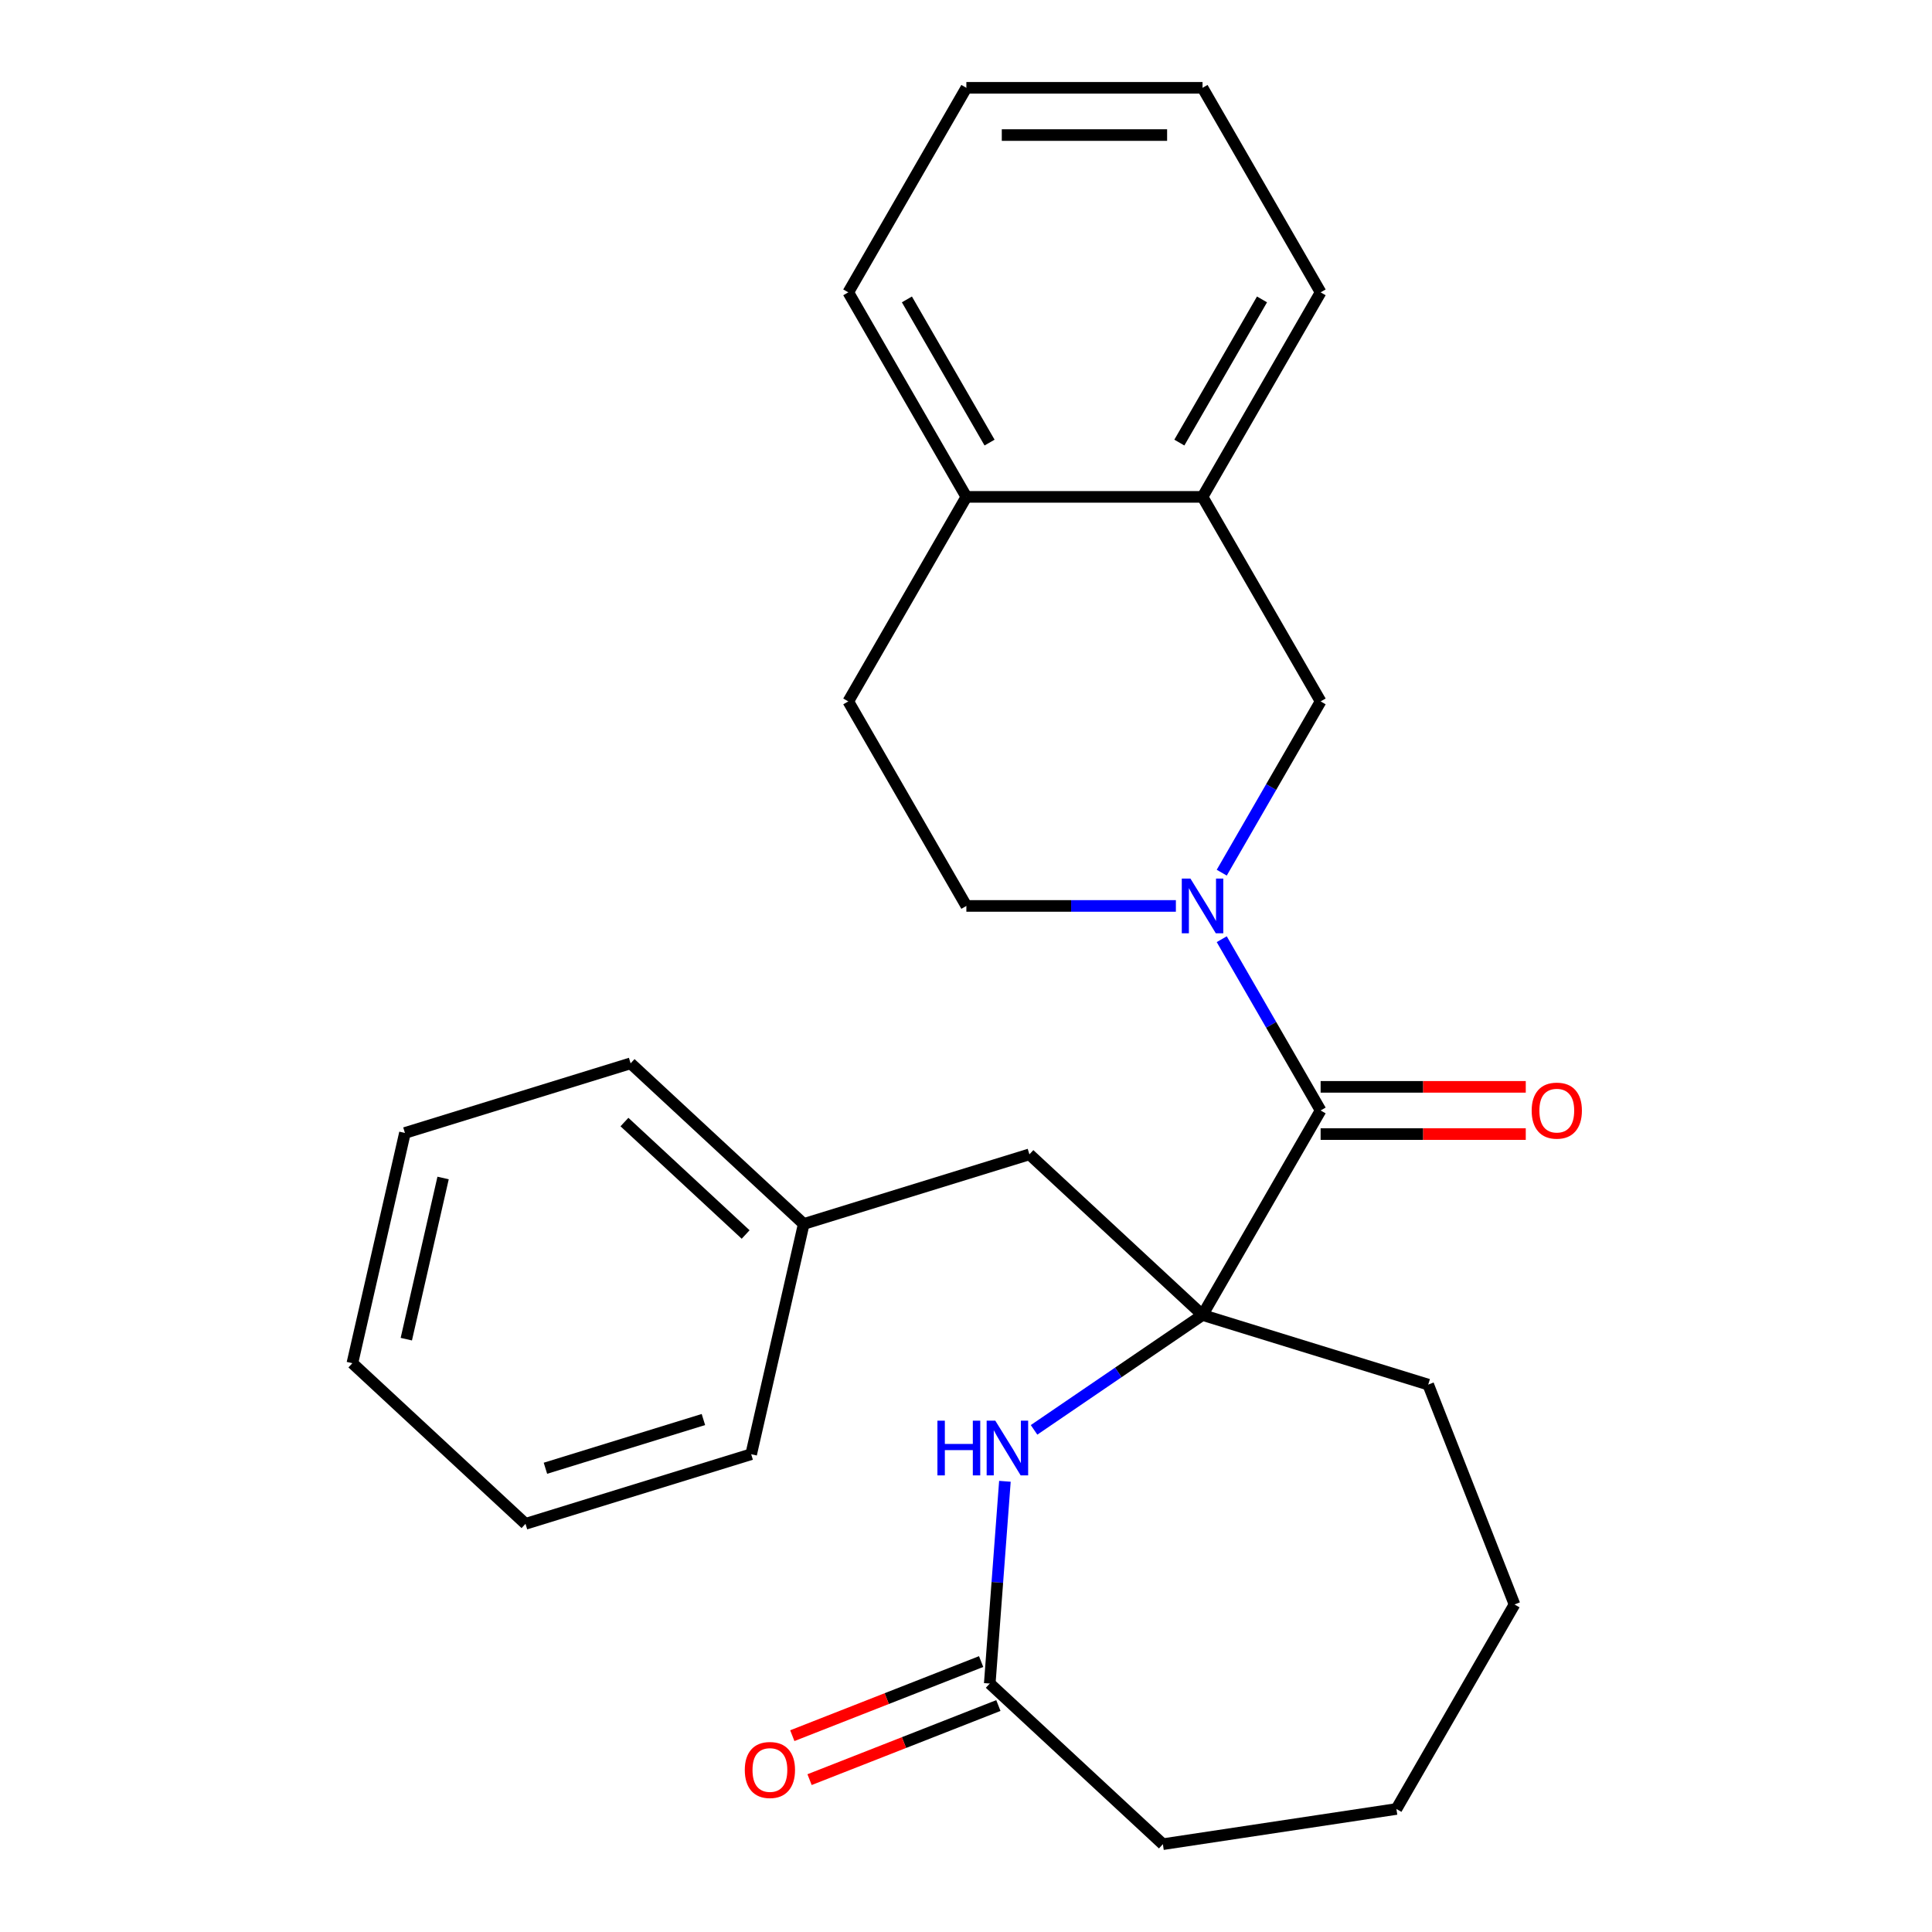 <?xml version='1.0' encoding='iso-8859-1'?>
<svg version='1.1' baseProfile='full'
              xmlns='http://www.w3.org/2000/svg'
                      xmlns:rdkit='http://www.rdkit.org/xml'
                      xmlns:xlink='http://www.w3.org/1999/xlink'
                  xml:space='preserve'
width='1000px' height='1000px' viewBox='0 0 1000 1000'>
<!-- END OF HEADER -->
<rect style='opacity:1.0;fill:#FFFFFF;stroke:none' width='1000' height='1000' x='0' y='0'> </rect>
<path class='bond-1' d='M 622.43,680.64 L 683.551,574.775' style='fill:none;fill-rule:evenodd;stroke:#000000;stroke-width:6px;stroke-linecap:butt;stroke-linejoin:miter;stroke-opacity:1' />
<path class='bond-2' d='M 622.43,680.64 L 578.828,710.367' style='fill:none;fill-rule:evenodd;stroke:#000000;stroke-width:6px;stroke-linecap:butt;stroke-linejoin:miter;stroke-opacity:1' />
<path class='bond-2' d='M 578.828,710.367 L 535.226,740.095' style='fill:none;fill-rule:evenodd;stroke:#0000FF;stroke-width:6px;stroke-linecap:butt;stroke-linejoin:miter;stroke-opacity:1' />
<path class='bond-6' d='M 622.43,680.64 L 532.821,597.494' style='fill:none;fill-rule:evenodd;stroke:#000000;stroke-width:6px;stroke-linecap:butt;stroke-linejoin:miter;stroke-opacity:1' />
<path class='bond-12' d='M 622.43,680.64 L 739.241,716.671' style='fill:none;fill-rule:evenodd;stroke:#000000;stroke-width:6px;stroke-linecap:butt;stroke-linejoin:miter;stroke-opacity:1' />
<path class='bond-0' d='M 632.37,486.127 L 657.961,530.451' style='fill:none;fill-rule:evenodd;stroke:#0000FF;stroke-width:6px;stroke-linecap:butt;stroke-linejoin:miter;stroke-opacity:1' />
<path class='bond-0' d='M 657.961,530.451 L 683.551,574.775' style='fill:none;fill-rule:evenodd;stroke:#000000;stroke-width:6px;stroke-linecap:butt;stroke-linejoin:miter;stroke-opacity:1' />
<path class='bond-3' d='M 632.37,451.695 L 657.961,407.371' style='fill:none;fill-rule:evenodd;stroke:#0000FF;stroke-width:6px;stroke-linecap:butt;stroke-linejoin:miter;stroke-opacity:1' />
<path class='bond-3' d='M 657.961,407.371 L 683.551,363.047' style='fill:none;fill-rule:evenodd;stroke:#000000;stroke-width:6px;stroke-linecap:butt;stroke-linejoin:miter;stroke-opacity:1' />
<path class='bond-7' d='M 608.634,468.911 L 554.412,468.911' style='fill:none;fill-rule:evenodd;stroke:#0000FF;stroke-width:6px;stroke-linecap:butt;stroke-linejoin:miter;stroke-opacity:1' />
<path class='bond-7' d='M 554.412,468.911 L 500.189,468.911' style='fill:none;fill-rule:evenodd;stroke:#000000;stroke-width:6px;stroke-linecap:butt;stroke-linejoin:miter;stroke-opacity:1' />
<path class='bond-8' d='M 683.551,587 L 736.644,587' style='fill:none;fill-rule:evenodd;stroke:#000000;stroke-width:6px;stroke-linecap:butt;stroke-linejoin:miter;stroke-opacity:1' />
<path class='bond-8' d='M 736.644,587 L 789.736,587' style='fill:none;fill-rule:evenodd;stroke:#FF0000;stroke-width:6px;stroke-linecap:butt;stroke-linejoin:miter;stroke-opacity:1' />
<path class='bond-8' d='M 683.551,562.551 L 736.644,562.551' style='fill:none;fill-rule:evenodd;stroke:#000000;stroke-width:6px;stroke-linecap:butt;stroke-linejoin:miter;stroke-opacity:1' />
<path class='bond-8' d='M 736.644,562.551 L 789.736,562.551' style='fill:none;fill-rule:evenodd;stroke:#FF0000;stroke-width:6px;stroke-linecap:butt;stroke-linejoin:miter;stroke-opacity:1' />
<path class='bond-4' d='M 520.14,766.717 L 516.217,819.058' style='fill:none;fill-rule:evenodd;stroke:#0000FF;stroke-width:6px;stroke-linecap:butt;stroke-linejoin:miter;stroke-opacity:1' />
<path class='bond-4' d='M 516.217,819.058 L 512.295,871.4' style='fill:none;fill-rule:evenodd;stroke:#000000;stroke-width:6px;stroke-linecap:butt;stroke-linejoin:miter;stroke-opacity:1' />
<path class='bond-5' d='M 683.551,363.047 L 622.43,257.183' style='fill:none;fill-rule:evenodd;stroke:#000000;stroke-width:6px;stroke-linecap:butt;stroke-linejoin:miter;stroke-opacity:1' />
<path class='bond-10' d='M 507.829,860.021 L 458.961,879.2' style='fill:none;fill-rule:evenodd;stroke:#000000;stroke-width:6px;stroke-linecap:butt;stroke-linejoin:miter;stroke-opacity:1' />
<path class='bond-10' d='M 458.961,879.2 L 410.093,898.379' style='fill:none;fill-rule:evenodd;stroke:#FF0000;stroke-width:6px;stroke-linecap:butt;stroke-linejoin:miter;stroke-opacity:1' />
<path class='bond-10' d='M 516.761,882.779 L 467.893,901.958' style='fill:none;fill-rule:evenodd;stroke:#000000;stroke-width:6px;stroke-linecap:butt;stroke-linejoin:miter;stroke-opacity:1' />
<path class='bond-10' d='M 467.893,901.958 L 419.025,921.138' style='fill:none;fill-rule:evenodd;stroke:#FF0000;stroke-width:6px;stroke-linecap:butt;stroke-linejoin:miter;stroke-opacity:1' />
<path class='bond-14' d='M 512.295,871.4 L 601.904,954.545' style='fill:none;fill-rule:evenodd;stroke:#000000;stroke-width:6px;stroke-linecap:butt;stroke-linejoin:miter;stroke-opacity:1' />
<path class='bond-15' d='M 622.43,257.183 L 683.551,151.319' style='fill:none;fill-rule:evenodd;stroke:#000000;stroke-width:6px;stroke-linecap:butt;stroke-linejoin:miter;stroke-opacity:1' />
<path class='bond-15' d='M 610.426,229.079 L 653.21,154.974' style='fill:none;fill-rule:evenodd;stroke:#000000;stroke-width:6px;stroke-linecap:butt;stroke-linejoin:miter;stroke-opacity:1' />
<path class='bond-28' d='M 622.43,257.183 L 500.189,257.183' style='fill:none;fill-rule:evenodd;stroke:#000000;stroke-width:6px;stroke-linecap:butt;stroke-linejoin:miter;stroke-opacity:1' />
<path class='bond-13' d='M 532.821,597.494 L 416.01,633.526' style='fill:none;fill-rule:evenodd;stroke:#000000;stroke-width:6px;stroke-linecap:butt;stroke-linejoin:miter;stroke-opacity:1' />
<path class='bond-11' d='M 500.189,468.911 L 439.068,363.047' style='fill:none;fill-rule:evenodd;stroke:#000000;stroke-width:6px;stroke-linecap:butt;stroke-linejoin:miter;stroke-opacity:1' />
<path class='bond-9' d='M 500.189,257.183 L 439.068,363.047' style='fill:none;fill-rule:evenodd;stroke:#000000;stroke-width:6px;stroke-linecap:butt;stroke-linejoin:miter;stroke-opacity:1' />
<path class='bond-16' d='M 500.189,257.183 L 439.068,151.319' style='fill:none;fill-rule:evenodd;stroke:#000000;stroke-width:6px;stroke-linecap:butt;stroke-linejoin:miter;stroke-opacity:1' />
<path class='bond-16' d='M 512.194,229.079 L 469.409,154.974' style='fill:none;fill-rule:evenodd;stroke:#000000;stroke-width:6px;stroke-linecap:butt;stroke-linejoin:miter;stroke-opacity:1' />
<path class='bond-19' d='M 739.241,716.671 L 783.901,830.462' style='fill:none;fill-rule:evenodd;stroke:#000000;stroke-width:6px;stroke-linecap:butt;stroke-linejoin:miter;stroke-opacity:1' />
<path class='bond-17' d='M 416.01,633.526 L 326.401,550.38' style='fill:none;fill-rule:evenodd;stroke:#000000;stroke-width:6px;stroke-linecap:butt;stroke-linejoin:miter;stroke-opacity:1' />
<path class='bond-17' d='M 385.94,638.976 L 323.214,580.774' style='fill:none;fill-rule:evenodd;stroke:#000000;stroke-width:6px;stroke-linecap:butt;stroke-linejoin:miter;stroke-opacity:1' />
<path class='bond-18' d='M 416.01,633.526 L 388.809,752.702' style='fill:none;fill-rule:evenodd;stroke:#000000;stroke-width:6px;stroke-linecap:butt;stroke-linejoin:miter;stroke-opacity:1' />
<path class='bond-26' d='M 601.904,954.545 L 722.78,936.326' style='fill:none;fill-rule:evenodd;stroke:#000000;stroke-width:6px;stroke-linecap:butt;stroke-linejoin:miter;stroke-opacity:1' />
<path class='bond-21' d='M 683.551,151.319 L 622.43,45.455' style='fill:none;fill-rule:evenodd;stroke:#000000;stroke-width:6px;stroke-linecap:butt;stroke-linejoin:miter;stroke-opacity:1' />
<path class='bond-22' d='M 439.068,151.319 L 500.189,45.455' style='fill:none;fill-rule:evenodd;stroke:#000000;stroke-width:6px;stroke-linecap:butt;stroke-linejoin:miter;stroke-opacity:1' />
<path class='bond-24' d='M 326.401,550.38 L 209.591,586.412' style='fill:none;fill-rule:evenodd;stroke:#000000;stroke-width:6px;stroke-linecap:butt;stroke-linejoin:miter;stroke-opacity:1' />
<path class='bond-23' d='M 388.809,752.702 L 271.999,788.733' style='fill:none;fill-rule:evenodd;stroke:#000000;stroke-width:6px;stroke-linecap:butt;stroke-linejoin:miter;stroke-opacity:1' />
<path class='bond-23' d='M 364.081,734.745 L 282.314,759.967' style='fill:none;fill-rule:evenodd;stroke:#000000;stroke-width:6px;stroke-linecap:butt;stroke-linejoin:miter;stroke-opacity:1' />
<path class='bond-20' d='M 783.901,830.462 L 722.78,936.326' style='fill:none;fill-rule:evenodd;stroke:#000000;stroke-width:6px;stroke-linecap:butt;stroke-linejoin:miter;stroke-opacity:1' />
<path class='bond-29' d='M 622.43,45.455 L 500.189,45.455' style='fill:none;fill-rule:evenodd;stroke:#000000;stroke-width:6px;stroke-linecap:butt;stroke-linejoin:miter;stroke-opacity:1' />
<path class='bond-29' d='M 604.094,69.903 L 518.525,69.903' style='fill:none;fill-rule:evenodd;stroke:#000000;stroke-width:6px;stroke-linecap:butt;stroke-linejoin:miter;stroke-opacity:1' />
<path class='bond-25' d='M 271.999,788.733 L 182.389,705.588' style='fill:none;fill-rule:evenodd;stroke:#000000;stroke-width:6px;stroke-linecap:butt;stroke-linejoin:miter;stroke-opacity:1' />
<path class='bond-27' d='M 209.591,586.412 L 182.389,705.588' style='fill:none;fill-rule:evenodd;stroke:#000000;stroke-width:6px;stroke-linecap:butt;stroke-linejoin:miter;stroke-opacity:1' />
<path class='bond-27' d='M 229.346,609.728 L 210.305,693.152' style='fill:none;fill-rule:evenodd;stroke:#000000;stroke-width:6px;stroke-linecap:butt;stroke-linejoin:miter;stroke-opacity:1' />
<path  class='atom-1' d='M 616.17 454.751
L 625.45 469.751
Q 626.37 471.231, 627.85 473.911
Q 629.33 476.591, 629.41 476.751
L 629.41 454.751
L 633.17 454.751
L 633.17 483.071
L 629.29 483.071
L 619.33 466.671
Q 618.17 464.751, 616.93 462.551
Q 615.73 460.351, 615.37 459.671
L 615.37 483.071
L 611.69 483.071
L 611.69 454.751
L 616.17 454.751
' fill='#0000FF'/>
<path  class='atom-3' d='M 485.21 735.341
L 489.05 735.341
L 489.05 747.381
L 503.53 747.381
L 503.53 735.341
L 507.37 735.341
L 507.37 763.661
L 503.53 763.661
L 503.53 750.581
L 489.05 750.581
L 489.05 763.661
L 485.21 763.661
L 485.21 735.341
' fill='#0000FF'/>
<path  class='atom-3' d='M 515.17 735.341
L 524.45 750.341
Q 525.37 751.821, 526.85 754.501
Q 528.33 757.181, 528.41 757.341
L 528.41 735.341
L 532.17 735.341
L 532.17 763.661
L 528.29 763.661
L 518.33 747.261
Q 517.17 745.341, 515.93 743.141
Q 514.73 740.941, 514.37 740.261
L 514.37 763.661
L 510.69 763.661
L 510.69 735.341
L 515.17 735.341
' fill='#0000FF'/>
<path  class='atom-9' d='M 792.792 574.855
Q 792.792 568.055, 796.152 564.255
Q 799.512 560.455, 805.792 560.455
Q 812.072 560.455, 815.432 564.255
Q 818.792 568.055, 818.792 574.855
Q 818.792 581.735, 815.392 585.655
Q 811.992 589.535, 805.792 589.535
Q 799.552 589.535, 796.152 585.655
Q 792.792 581.775, 792.792 574.855
M 805.792 586.335
Q 810.112 586.335, 812.432 583.455
Q 814.792 580.535, 814.792 574.855
Q 814.792 569.295, 812.432 566.495
Q 810.112 563.655, 805.792 563.655
Q 801.472 563.655, 799.112 566.455
Q 796.792 569.255, 796.792 574.855
Q 796.792 580.575, 799.112 583.455
Q 801.472 586.335, 805.792 586.335
' fill='#FF0000'/>
<path  class='atom-11' d='M 385.503 916.14
Q 385.503 909.34, 388.863 905.54
Q 392.223 901.74, 398.503 901.74
Q 404.783 901.74, 408.143 905.54
Q 411.503 909.34, 411.503 916.14
Q 411.503 923.02, 408.103 926.94
Q 404.703 930.82, 398.503 930.82
Q 392.263 930.82, 388.863 926.94
Q 385.503 923.06, 385.503 916.14
M 398.503 927.62
Q 402.823 927.62, 405.143 924.74
Q 407.503 921.82, 407.503 916.14
Q 407.503 910.58, 405.143 907.78
Q 402.823 904.94, 398.503 904.94
Q 394.183 904.94, 391.823 907.74
Q 389.503 910.54, 389.503 916.14
Q 389.503 921.86, 391.823 924.74
Q 394.183 927.62, 398.503 927.62
' fill='#FF0000'/>
</svg>

